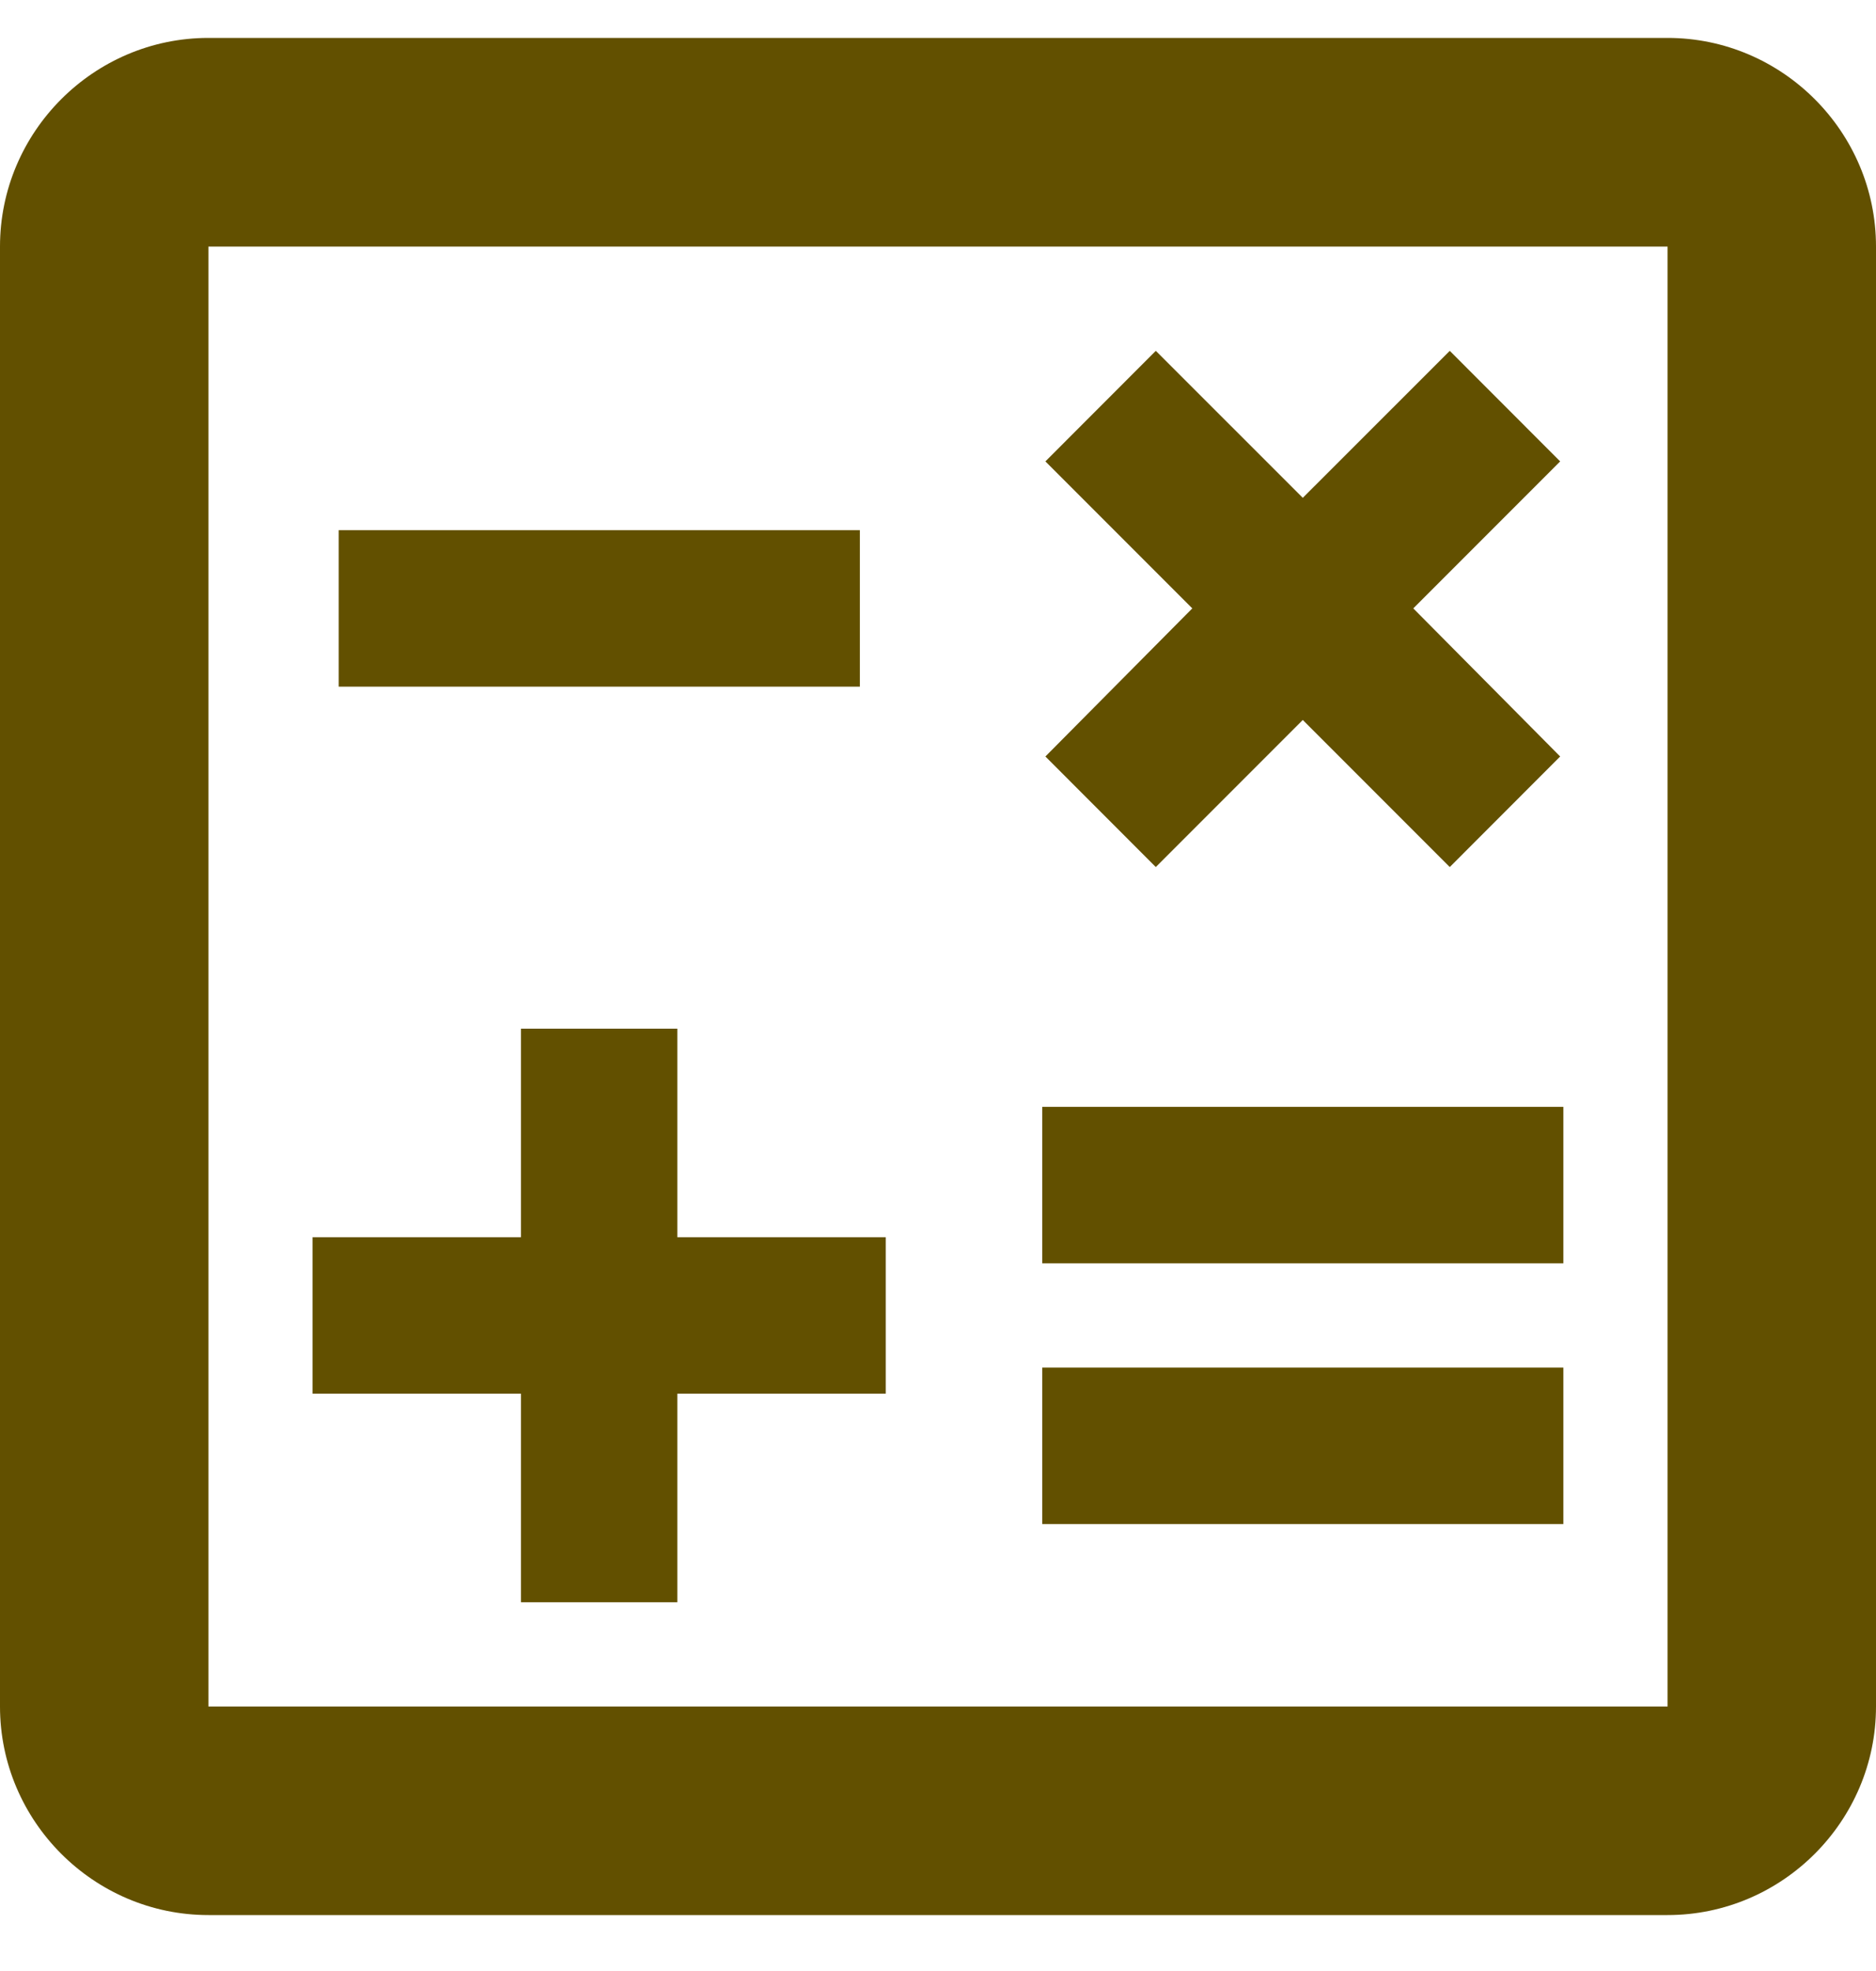 <svg xmlns="http://www.w3.org/2000/svg" fill="none" viewBox="0 0 20 21" height="21" width="20">
<path fill="#625000" d="M17.778 0.404H2.222C1 0.404 0 1.404 0 2.627V18.182C0 19.404 1 20.404 2.222 20.404H17.778C19 20.404 20 19.404 20 18.182V2.627C20 1.404 19 0.404 17.778 0.404ZM17.778 18.182H2.222V2.627H17.778V18.182Z"></path>
<path fill="#625000" d="M9.167 5.649H3.611V7.316H9.167V5.649Z"></path>
<path fill="#625000" d="M16.667 14.571H11.111V16.238H16.667V14.571Z"></path>
<path fill="#625000" d="M16.667 11.793H11.111V13.46H16.667V11.793Z"></path>
<path fill="#625000" d="M5.554 17.071H7.221V14.849H9.443V13.182H7.221V10.96H5.554V13.182H3.332V14.849H5.554V17.071Z"></path>
<path fill="#625000" d="M12.322 9.238L13.889 7.671L15.456 9.238L16.633 8.06L15.067 6.482L16.633 4.916L15.456 3.738L13.889 5.304L12.322 3.738L11.145 4.916L12.711 6.482L11.145 8.06L12.322 9.238Z"></path>
</svg>

